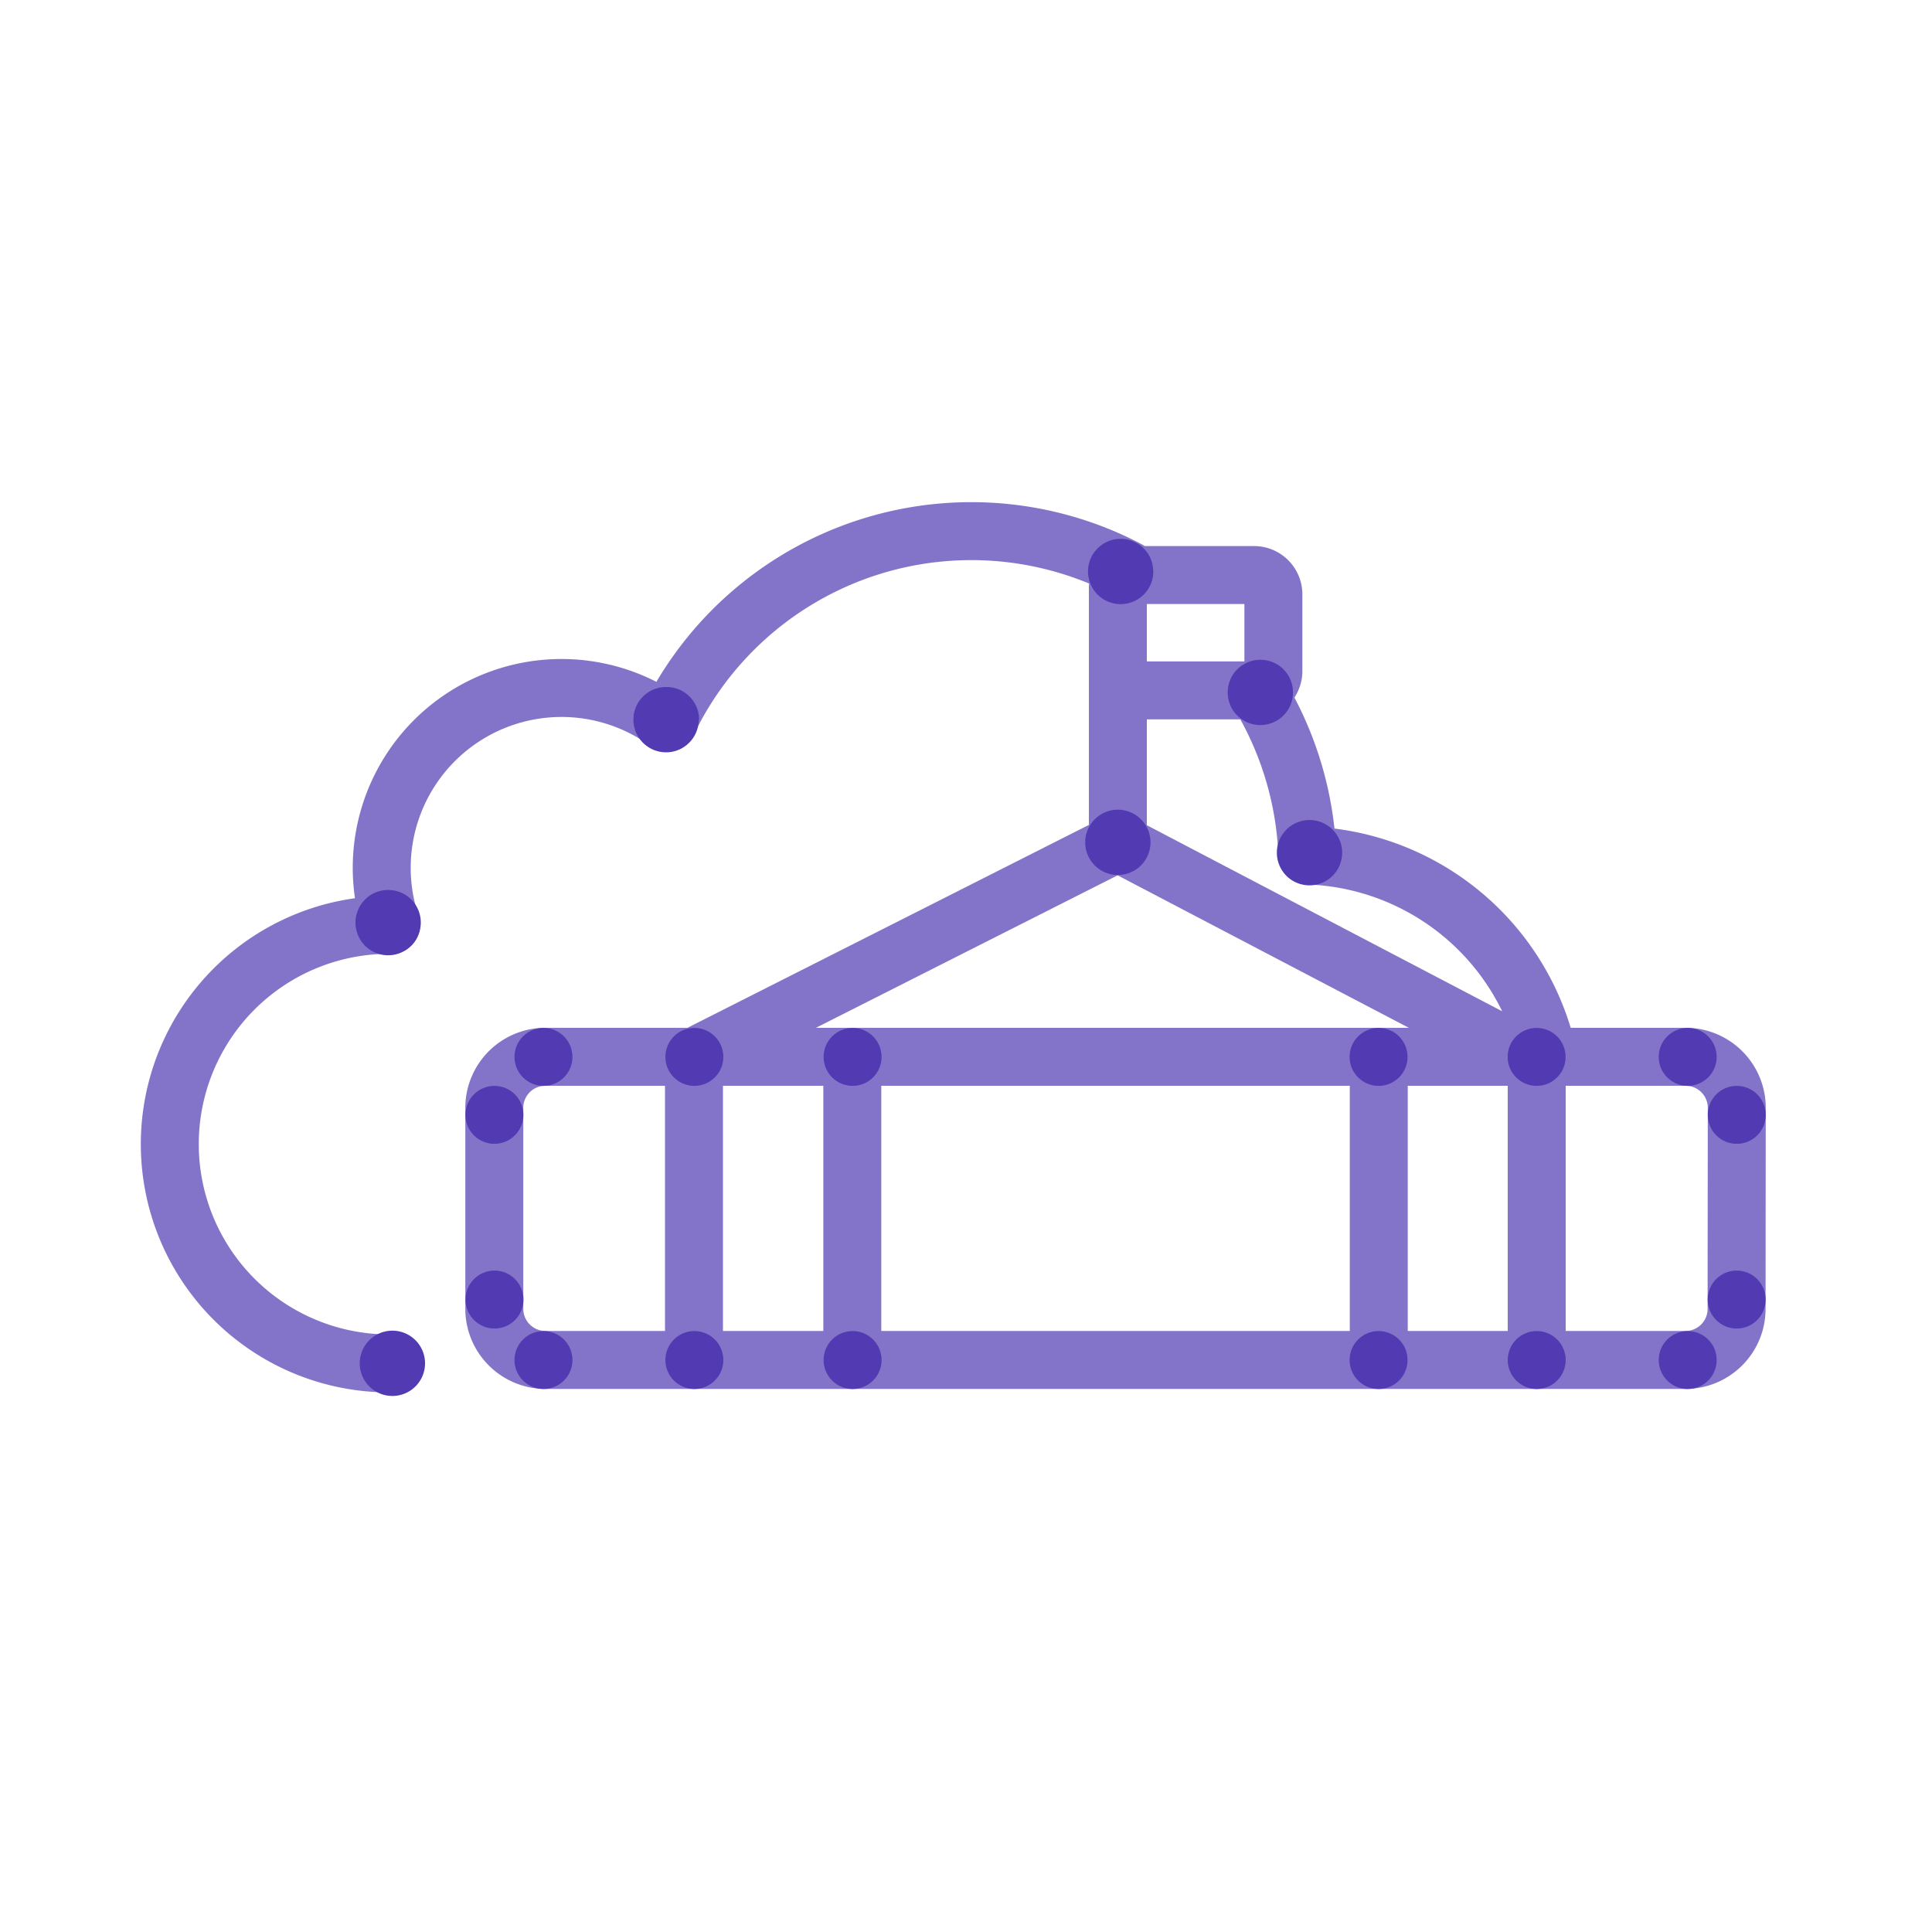 <?xml version="1.0" encoding="UTF-8"?> <svg xmlns="http://www.w3.org/2000/svg" id="art" viewBox="0 0 200 200"><defs><style>.cls-1{fill:none;stroke:#513ab2;stroke-linecap:round;stroke-linejoin:round;stroke-width:6px;isolation:isolate;opacity:0.7;}.cls-2{fill:#513ab2;}</style></defs><g id="Stroke"><path class="cls-1" d="M115.84,59.53h13.92a2,2,0,0,1,2.06,1.94v8a2,2,0,0,1-2,2H115.84m-44,37.93v31.39M88.23,109.4v31.39m54.5-31.39v31.39m16.35-30.85v30.85m20.71-26.25a5.29,5.29,0,0,0-5.43-5.14H56.6a5.29,5.29,0,0,0-5.43,5.14v21.09a5.3,5.3,0,0,0,5.43,5.15H174.35a5.29,5.29,0,0,0,5.42-5.15Zm-64.07-27.3L71.88,109.4m43.84-22.16,43.35,22.7M115.72,60.78v26.5M130.44,72a34.81,34.81,0,0,1,4.9,16.56A26.34,26.34,0,0,1,160,108.24M116.8,59A34.87,34.87,0,0,0,69.69,73.62c-.2.39-.4.78-.59,1.18A18.61,18.61,0,0,0,40.48,95.74a22.7,22.7,0,1,0,.44,45.39"></path></g><g id="Fill"><path class="cls-2" d="M119.1,87.2a3.38,3.38,0,1,1-3.38-3.38h0a3.38,3.38,0,0,1,3.38,3.38"></path><circle class="cls-2" cx="71.88" cy="140.79" r="3"></circle><circle class="cls-2" cx="88.26" cy="140.79" r="3"></circle><circle class="cls-2" cx="71.88" cy="109.41" r="3"></circle><circle class="cls-2" cx="56.26" cy="140.79" r="3"></circle><circle class="cls-2" cx="56.26" cy="109.41" r="3"></circle><circle class="cls-2" cx="51.18" cy="115.41" r="3"></circle><circle class="cls-2" cx="51.19" cy="134.53" r="3"></circle><circle class="cls-2" cx="88.26" cy="109.41" r="3"></circle><circle class="cls-2" cx="159.08" cy="140.79" r="3"></circle><circle class="cls-2" cx="142.71" cy="140.79" r="3"></circle><circle class="cls-2" cx="174.71" cy="140.79" r="3"></circle><circle class="cls-2" cx="174.71" cy="109.41" r="3"></circle><circle class="cls-2" cx="179.79" cy="115.41" r="3"></circle><circle class="cls-2" cx="179.78" cy="134.53" r="3"></circle><circle class="cls-2" cx="142.71" cy="109.41" r="3"></circle><circle class="cls-2" cx="159.07" cy="109.41" r="3"></circle><path class="cls-2" d="M43.56,95.51a3.38,3.38,0,1,1-3.39-3.38,3.37,3.37,0,0,1,3.39,3.38"></path><path class="cls-2" d="M44,141.13a3.38,3.38,0,1,1-3.38-3.38h0A3.38,3.38,0,0,1,44,141.13"></path><path class="cls-2" d="M72.33,74.5A3.38,3.38,0,1,1,69,71.12h0a3.37,3.37,0,0,1,3.37,3.38"></path><path class="cls-2" d="M119.39,59.15A3.38,3.38,0,1,1,116,55.78h0a3.37,3.37,0,0,1,3.38,3.37"></path><path class="cls-2" d="M133.85,71.68a3.38,3.38,0,1,1-3.37-3.38h0a3.37,3.37,0,0,1,3.37,3.38"></path><path class="cls-2" d="M138.94,88.27a3.38,3.38,0,1,1-3.38-3.38h0a3.38,3.38,0,0,1,3.38,3.38"></path></g></svg> 